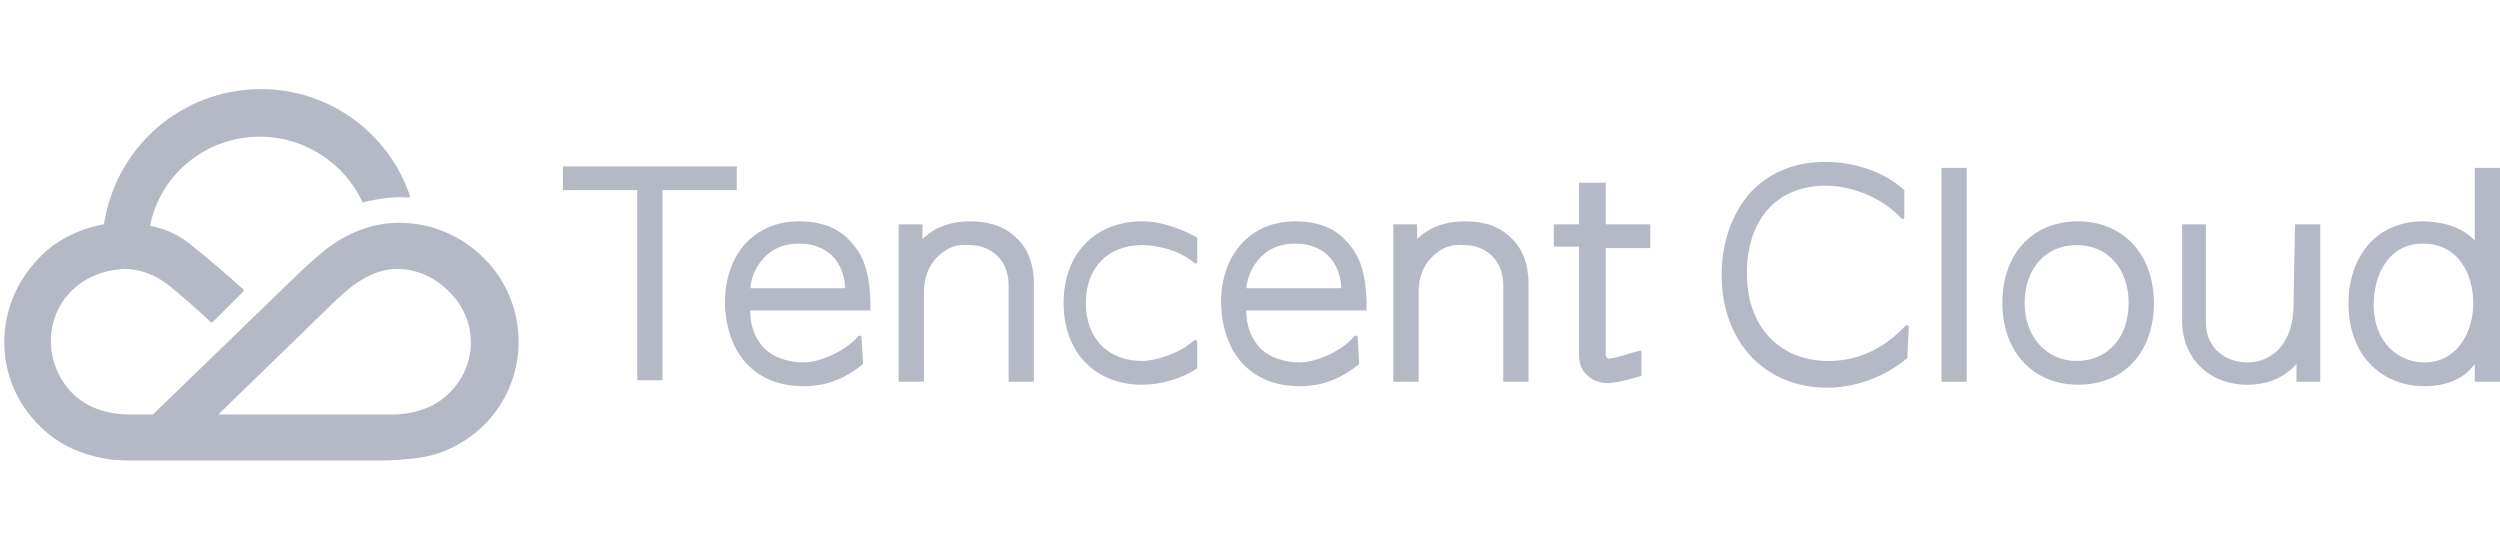 <?xml version="1.0" encoding="utf-8"?>
<!-- Generator: Adobe Illustrator 25.3.1, SVG Export Plug-In . SVG Version: 6.00 Build 0)  -->
<svg version="1.1" id="xiala" xmlns="http://www.w3.org/2000/svg" xmlns:xlink="http://www.w3.org/1999/xlink" x="0px" y="0px"
	 viewBox="0 0 168.3 37.3" style="enable-background:new 0 0 168.3 37.3;" xml:space="preserve">
<style type="text/css">
	.st0{fill:#B5B9C5;}
</style>
<path id="ayXMLID_42_" class="st0" d="M10.1,15.2c0.7-3.5,3.8-6,7.4-6c3,0,5.7,1.8,6.9,4.4c0,0,0.1,0.1,0.1,0c0.9-0.2,2-0.4,3-0.3
	c0.1,0,0.1-0.1,0.1-0.1C26.2,9,22.2,6,17.6,6C12.2,6,7.8,9.9,7,15.1c-1.7,0.3-3.3,1.1-4.4,2.3c-3.1,3.2-3.1,8.2,0.1,11.3
	C4,30,5.5,30.6,7.2,30.9C7.8,31,8.7,31,9.5,31h15.2c1.2,0,1.9,0,2.7-0.1c1.9-0.1,3.6-0.8,5.1-2.2c3.2-3.1,3.2-8.2,0.1-11.3
	c-1.5-1.5-3.5-2.4-5.7-2.4c-1.9,0-3.6,0.7-5.1,1.9c-0.6,0.5-1.3,1.1-2.1,1.9c-0.3,0.3-5.8,5.6-9.4,9.1H8.4c-1.8-0.1-2.9-0.8-3.5-1.4
	c-1.9-1.9-2-5-0.1-6.9c0.9-0.9,2.1-1.4,3.5-1.5c0.8,0,2,0.2,3.3,1.3c0.6,0.5,2,1.7,2.6,2.3h0.1l2.1-2.1v-0.1c-1-0.9-2.5-2.2-3.4-2.9
	C12.2,15.9,11.2,15.4,10.1,15.2z M30.2,26.5c-0.6,0.6-1.7,1.3-3.5,1.4h-12c3.5-3.4,6.6-6.4,6.9-6.7s1-1,1.7-1.6
	c1.4-1.2,2.6-1.5,3.4-1.5c1.4,0,2.6,0.6,3.5,1.5C32.2,21.5,32.2,24.6,30.2,26.5z"/>
<g id="ayXMLID_21_">
	<path id="ayXMLID_16_" class="st0" d="M128.5,22c0-0.1-0.1-0.1-0.2-0.1c-1.2,1.3-2.9,2.4-5.2,2.4c-3.3,0-5.5-2.3-5.5-5.9
		s2-5.9,5.3-5.9c1.9,0,3.9,0.9,5.1,2.2c0.1,0.1,0.2,0,0.2-0.1v-1.8c-1.3-1.2-3.3-1.9-5.3-1.9c-2.1,0-3.8,0.7-5.1,2.1
		c-1.2,1.4-1.9,3.3-1.9,5.5c0,4.5,2.9,7.6,7.1,7.6c2,0,4-0.8,5.4-2L128.5,22L128.5,22z"/>
	<path id="ayXMLID_15_" class="st0" d="M37.9,11.2v1.6h5v12.8h1.7V12.8h5v-1.6H37.9z"/>
	<path id="ayXMLID_37_" class="st0" d="M166.6,16.2c-0.9-1-2.4-1.3-3.5-1.3c-1.4,0-2.7,0.5-3.6,1.5c-0.9,1-1.4,2.4-1.4,4
		c0,3.8,2.5,5.6,5.1,5.6c1.5,0,2.7-0.5,3.4-1.5v1.2h1.7V11.3h-1.7V16.2z M166.5,20.4c0,2-1.1,4-3.3,4c-1.6,0-3.4-1.2-3.4-3.9
		c0-2,1-4.1,3.3-4.1C165.6,16.4,166.5,18.6,166.5,20.4z"/>
	<path id="ayXMLID_12_" class="st0" d="M130.7,11.3h1.7v14.4h-1.7V11.3z"/>
	<path id="ayXMLID_11_" class="st0" d="M80.6,23c0-0.1-0.1-0.1-0.2-0.1c-1.1,1-2.8,1.4-3.5,1.4c-2.3,0-3.8-1.5-3.8-3.9
		s1.5-3.9,3.8-3.9c0.7,0,2.3,0.2,3.5,1.2c0.1,0.1,0.2,0,0.2-0.1V16c-0.7-0.4-2.2-1.1-3.7-1.1c-3.2,0-5.3,2.2-5.3,5.5
		s2.1,5.5,5.3,5.5c1.3,0,2.6-0.4,3.7-1.1V23z"/>
	<path id="ayXMLID_32_" class="st0" d="M58,22.7c0-0.1-0.1-0.1-0.2-0.1c-0.8,1-2.6,1.8-3.7,1.8S52,24,51.5,23.5
		c-0.7-0.7-1-1.6-1-2.6h8.1v-0.1c0-2.3-0.4-3.6-1.4-4.6c-0.8-0.9-2-1.3-3.4-1.3c-3,0-5,2.2-5,5.5c0.1,3.5,2.1,5.6,5.3,5.6
		c1.5,0,2.8-0.5,4-1.5L58,22.7L58,22.7z M56.9,19.4h-6.4c0.1-0.9,0.5-1.7,1.2-2.3c0.6-0.5,1.3-0.7,2.1-0.7
		C55.6,16.4,56.8,17.5,56.9,19.4z"/>
	<path id="ayXMLID_8_" class="st0" d="M154.4,20.5c0,2.9-1.7,3.9-3.1,3.9c-1.4,0-2.8-0.9-2.8-2.7v-6.6h-1.6v6.5
		c0,2.5,1.8,4.3,4.4,4.3c1.4,0,2.5-0.5,3.3-1.4v1.2h1.6V15.1h-1.7L154.4,20.5L154.4,20.5z"/>
	<path id="ayXMLID_7_" class="st0" d="M65.3,14.9c-1.3,0-2.4,0.4-3.2,1.2v-1h-1.6v10.6h1.7v-6c0-1,0.3-1.8,0.9-2.4
		c0.6-0.6,1.3-0.9,2.2-0.8c1.3,0,2.6,0.9,2.6,2.7v6.5h1.7v-6.6c0-1.3-0.4-2.4-1.2-3.1C67.6,15.2,66.5,14.9,65.3,14.9z"/>
	<path id="ayXMLID_27_" class="st0" d="M91.4,22.7c0-0.1-0.1-0.1-0.2-0.1c-0.8,1-2.6,1.8-3.7,1.8s-2.1-0.4-2.6-0.9
		c-0.7-0.7-1-1.6-1-2.6H92v-0.1c0-2.3-0.4-3.6-1.4-4.6c-0.8-0.9-2-1.3-3.4-1.3c-3,0-5,2.2-5,5.5c0.1,3.5,2.1,5.6,5.3,5.6
		c1.5,0,2.8-0.5,4-1.5L91.4,22.7L91.4,22.7z M90.3,19.4h-6.4c0.1-0.9,0.5-1.7,1.2-2.3c0.6-0.5,1.3-0.7,2.1-0.7
		C89,16.4,90.2,17.5,90.3,19.4z"/>
	<path id="ayXMLID_4_" class="st0" d="M98.6,14.9c-1.3,0-2.4,0.4-3.2,1.2v-1h-1.6v10.6h1.7v-6c0-1,0.3-1.8,0.9-2.4s1.3-0.9,2.2-0.8
		c1.3,0,2.6,0.9,2.6,2.7v6.5h1.7v-6.6c0-1.3-0.4-2.4-1.2-3.1C100.9,15.2,99.9,14.9,98.6,14.9z"/>
	<path id="ayXMLID_3_" class="st0" d="M108.3,25.8c1-0.1,2.2-0.5,2.2-0.5v-1.6c0-0.1-0.1-0.1-0.1-0.1c-0.4,0.1-1.3,0.4-1.8,0.5
		c-0.2,0-0.3,0.1-0.4,0s-0.1-0.2-0.1-0.3v-7.1h3v-1.6h-3v-2.8h-1.8v2.8h-1.7v1.5h1.7v7.3c0,0.6,0.2,1.1,0.6,1.4
		C107.2,25.6,107.7,25.8,108.3,25.8z"/>
	<path id="ayXMLID_22_" class="st0" d="M139.9,14.9c-3.1,0-5.1,2.2-5.1,5.5s2.1,5.5,5.1,5.5c3.1,0,5.1-2.2,5.1-5.5
		S142.9,14.9,139.9,14.9z M136.3,20.4c0-2.3,1.4-3.9,3.5-3.9s3.5,1.6,3.5,3.9s-1.4,3.9-3.5,3.9C137.8,24.3,136.3,22.7,136.3,20.4z"
		/>
</g>
</svg>
